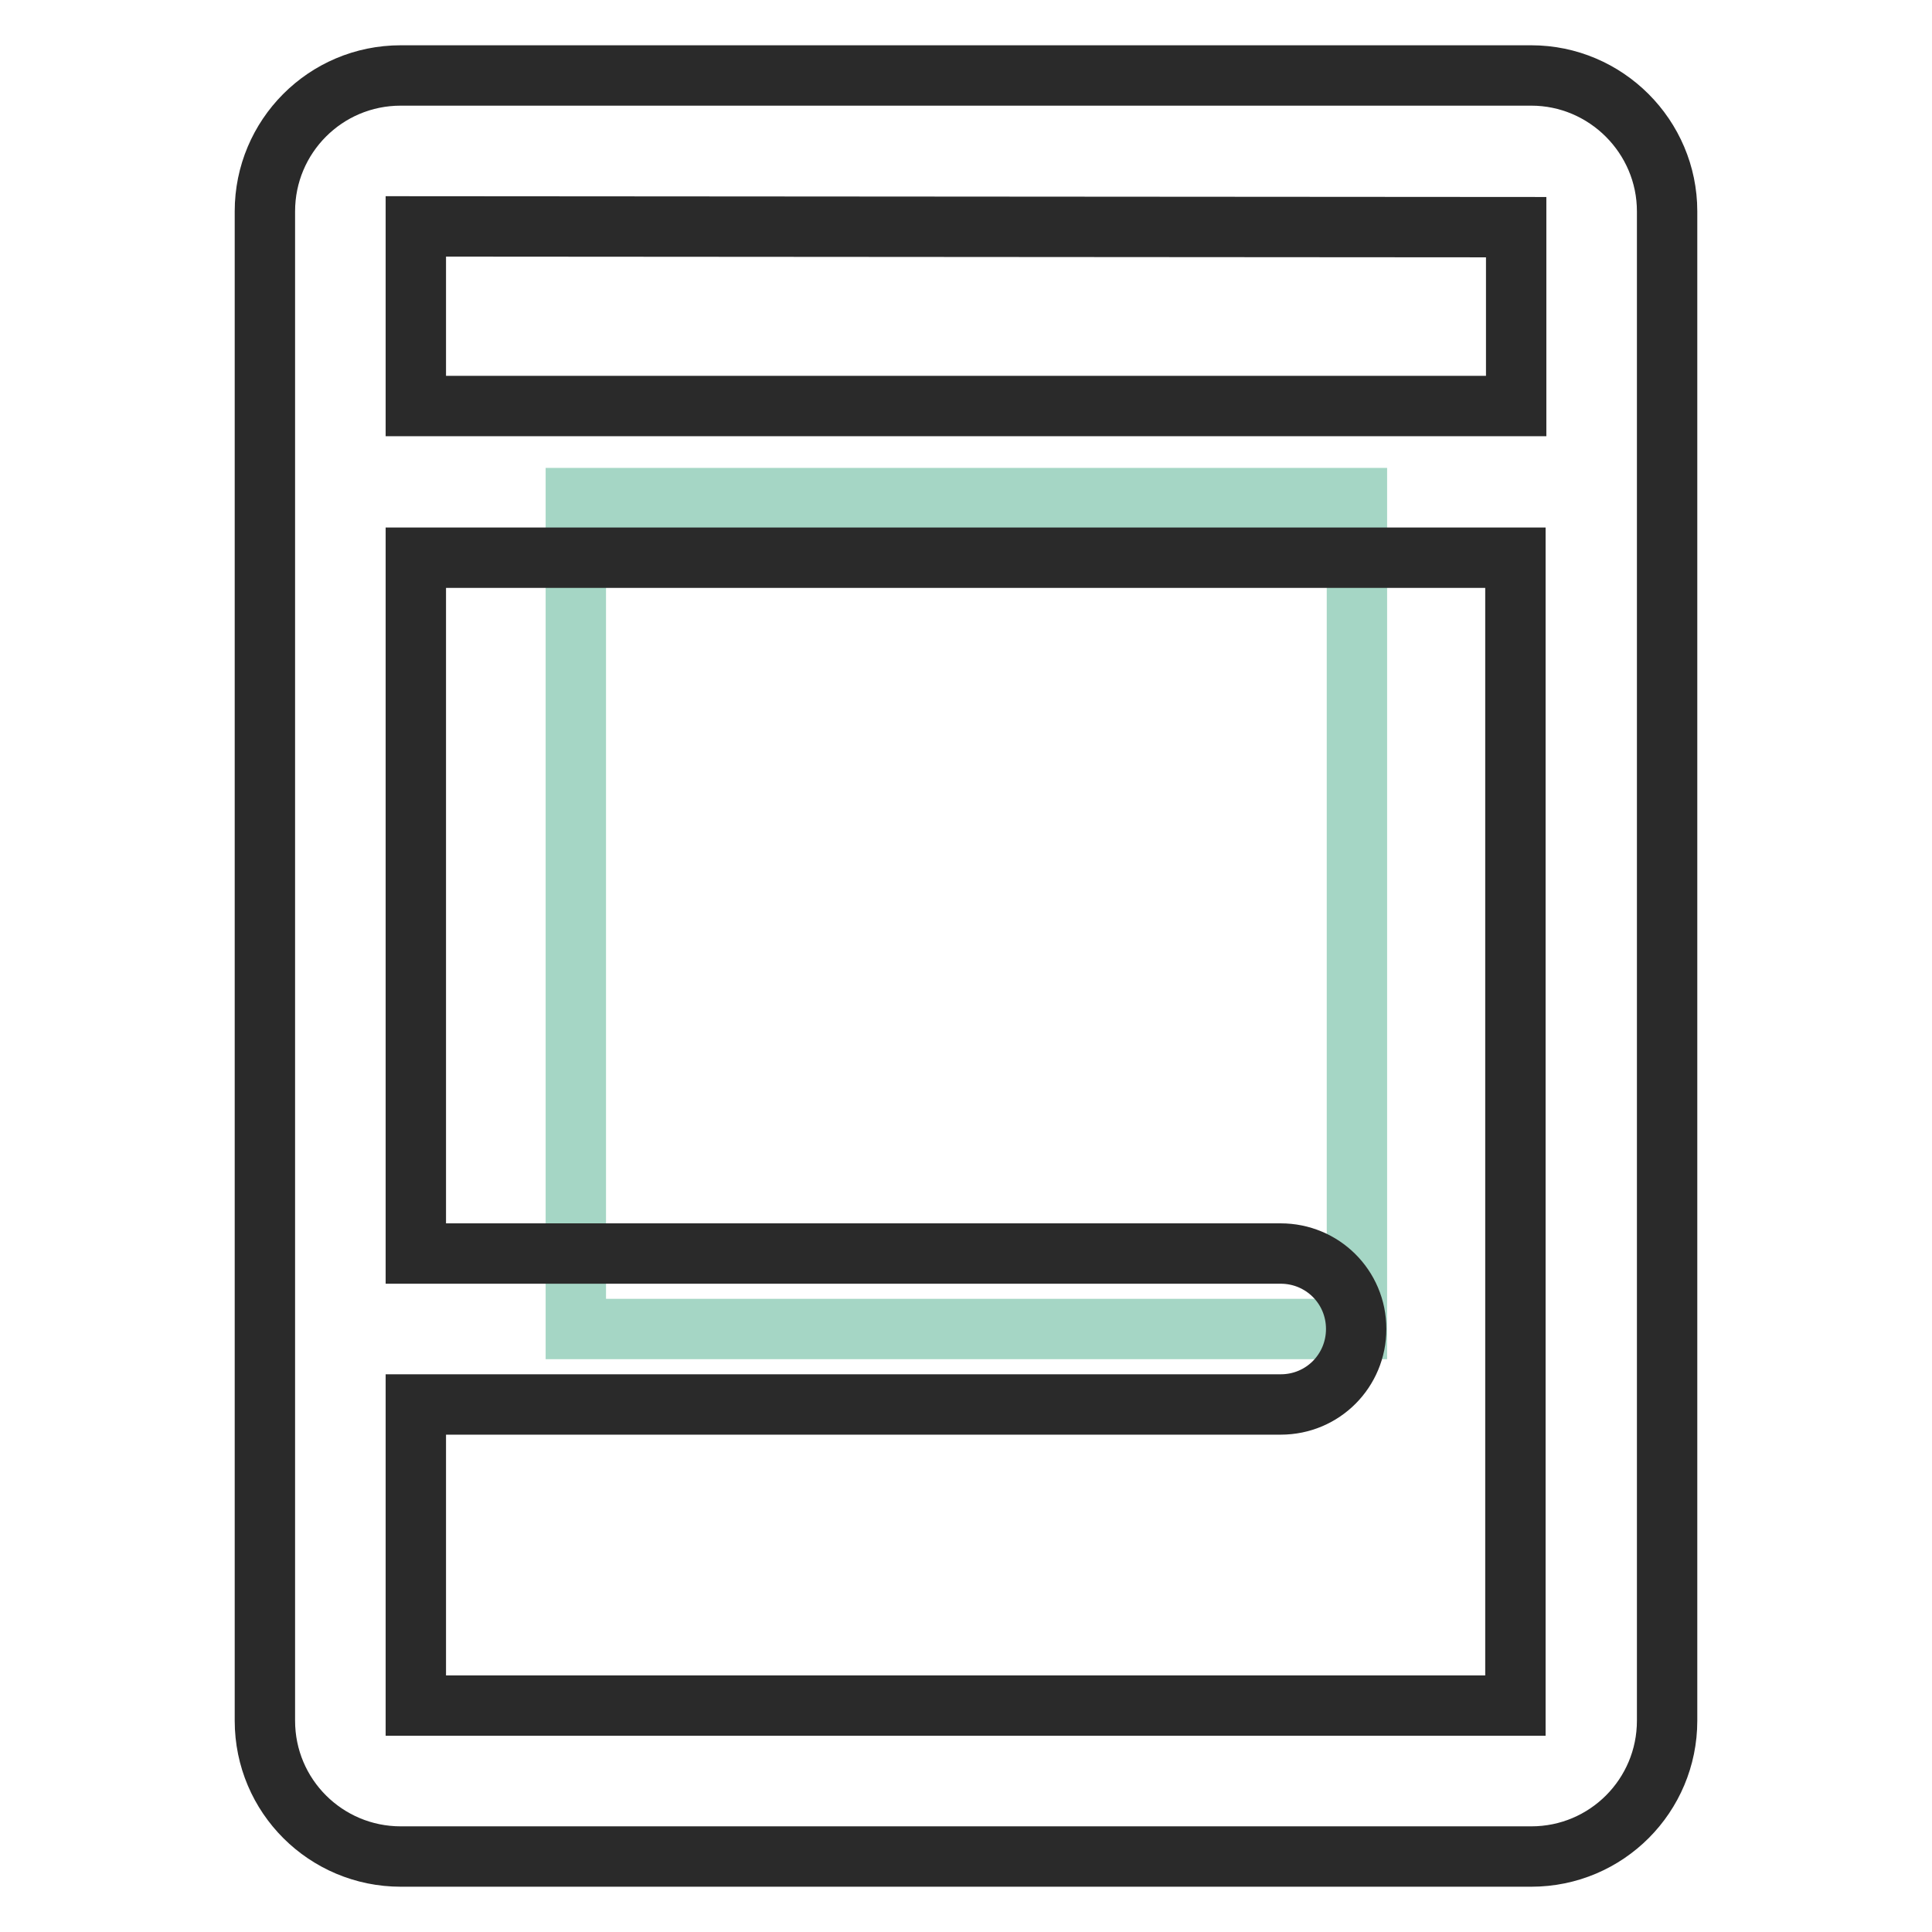 <?xml version="1.0" encoding="utf-8"?>
<!-- Svg Vector Icons : http://www.onlinewebfonts.com/icon -->
<!DOCTYPE svg PUBLIC "-//W3C//DTD SVG 1.1//EN" "http://www.w3.org/Graphics/SVG/1.1/DTD/svg11.dtd">
<svg version="1.1" xmlns="http://www.w3.org/2000/svg" xmlns:xlink="http://www.w3.org/1999/xlink" x="0px" y="0px" viewBox="0 0 256 256" enable-background="new 0 0 256 256" xml:space="preserve">
<g> <path stroke-width="8" fill-opacity="0" stroke="#a5d6c5"  d="M76.3,66h103.5v110.1H76.3V66z"/> <path stroke-width="8" fill-opacity="0" stroke="#2a2a2a"  d="M202.9,10H53.1c-10,0-18,8.1-18,18V228c0,10,8.1,18,18,18h149.8c10,0,18-8.1,18-18V28 C220.9,18.1,212.8,10,202.9,10z M200.9,30.1v23.7H55.1V30L200.9,30.1L200.9,30.1z M55.1,225.9v-39.8h114.6c5.6,0,10-4.5,10-10 c0-5.6-4.5-10-10-10H55.1V73.9h145.7v152.1H55.1z"/></g>
</svg>